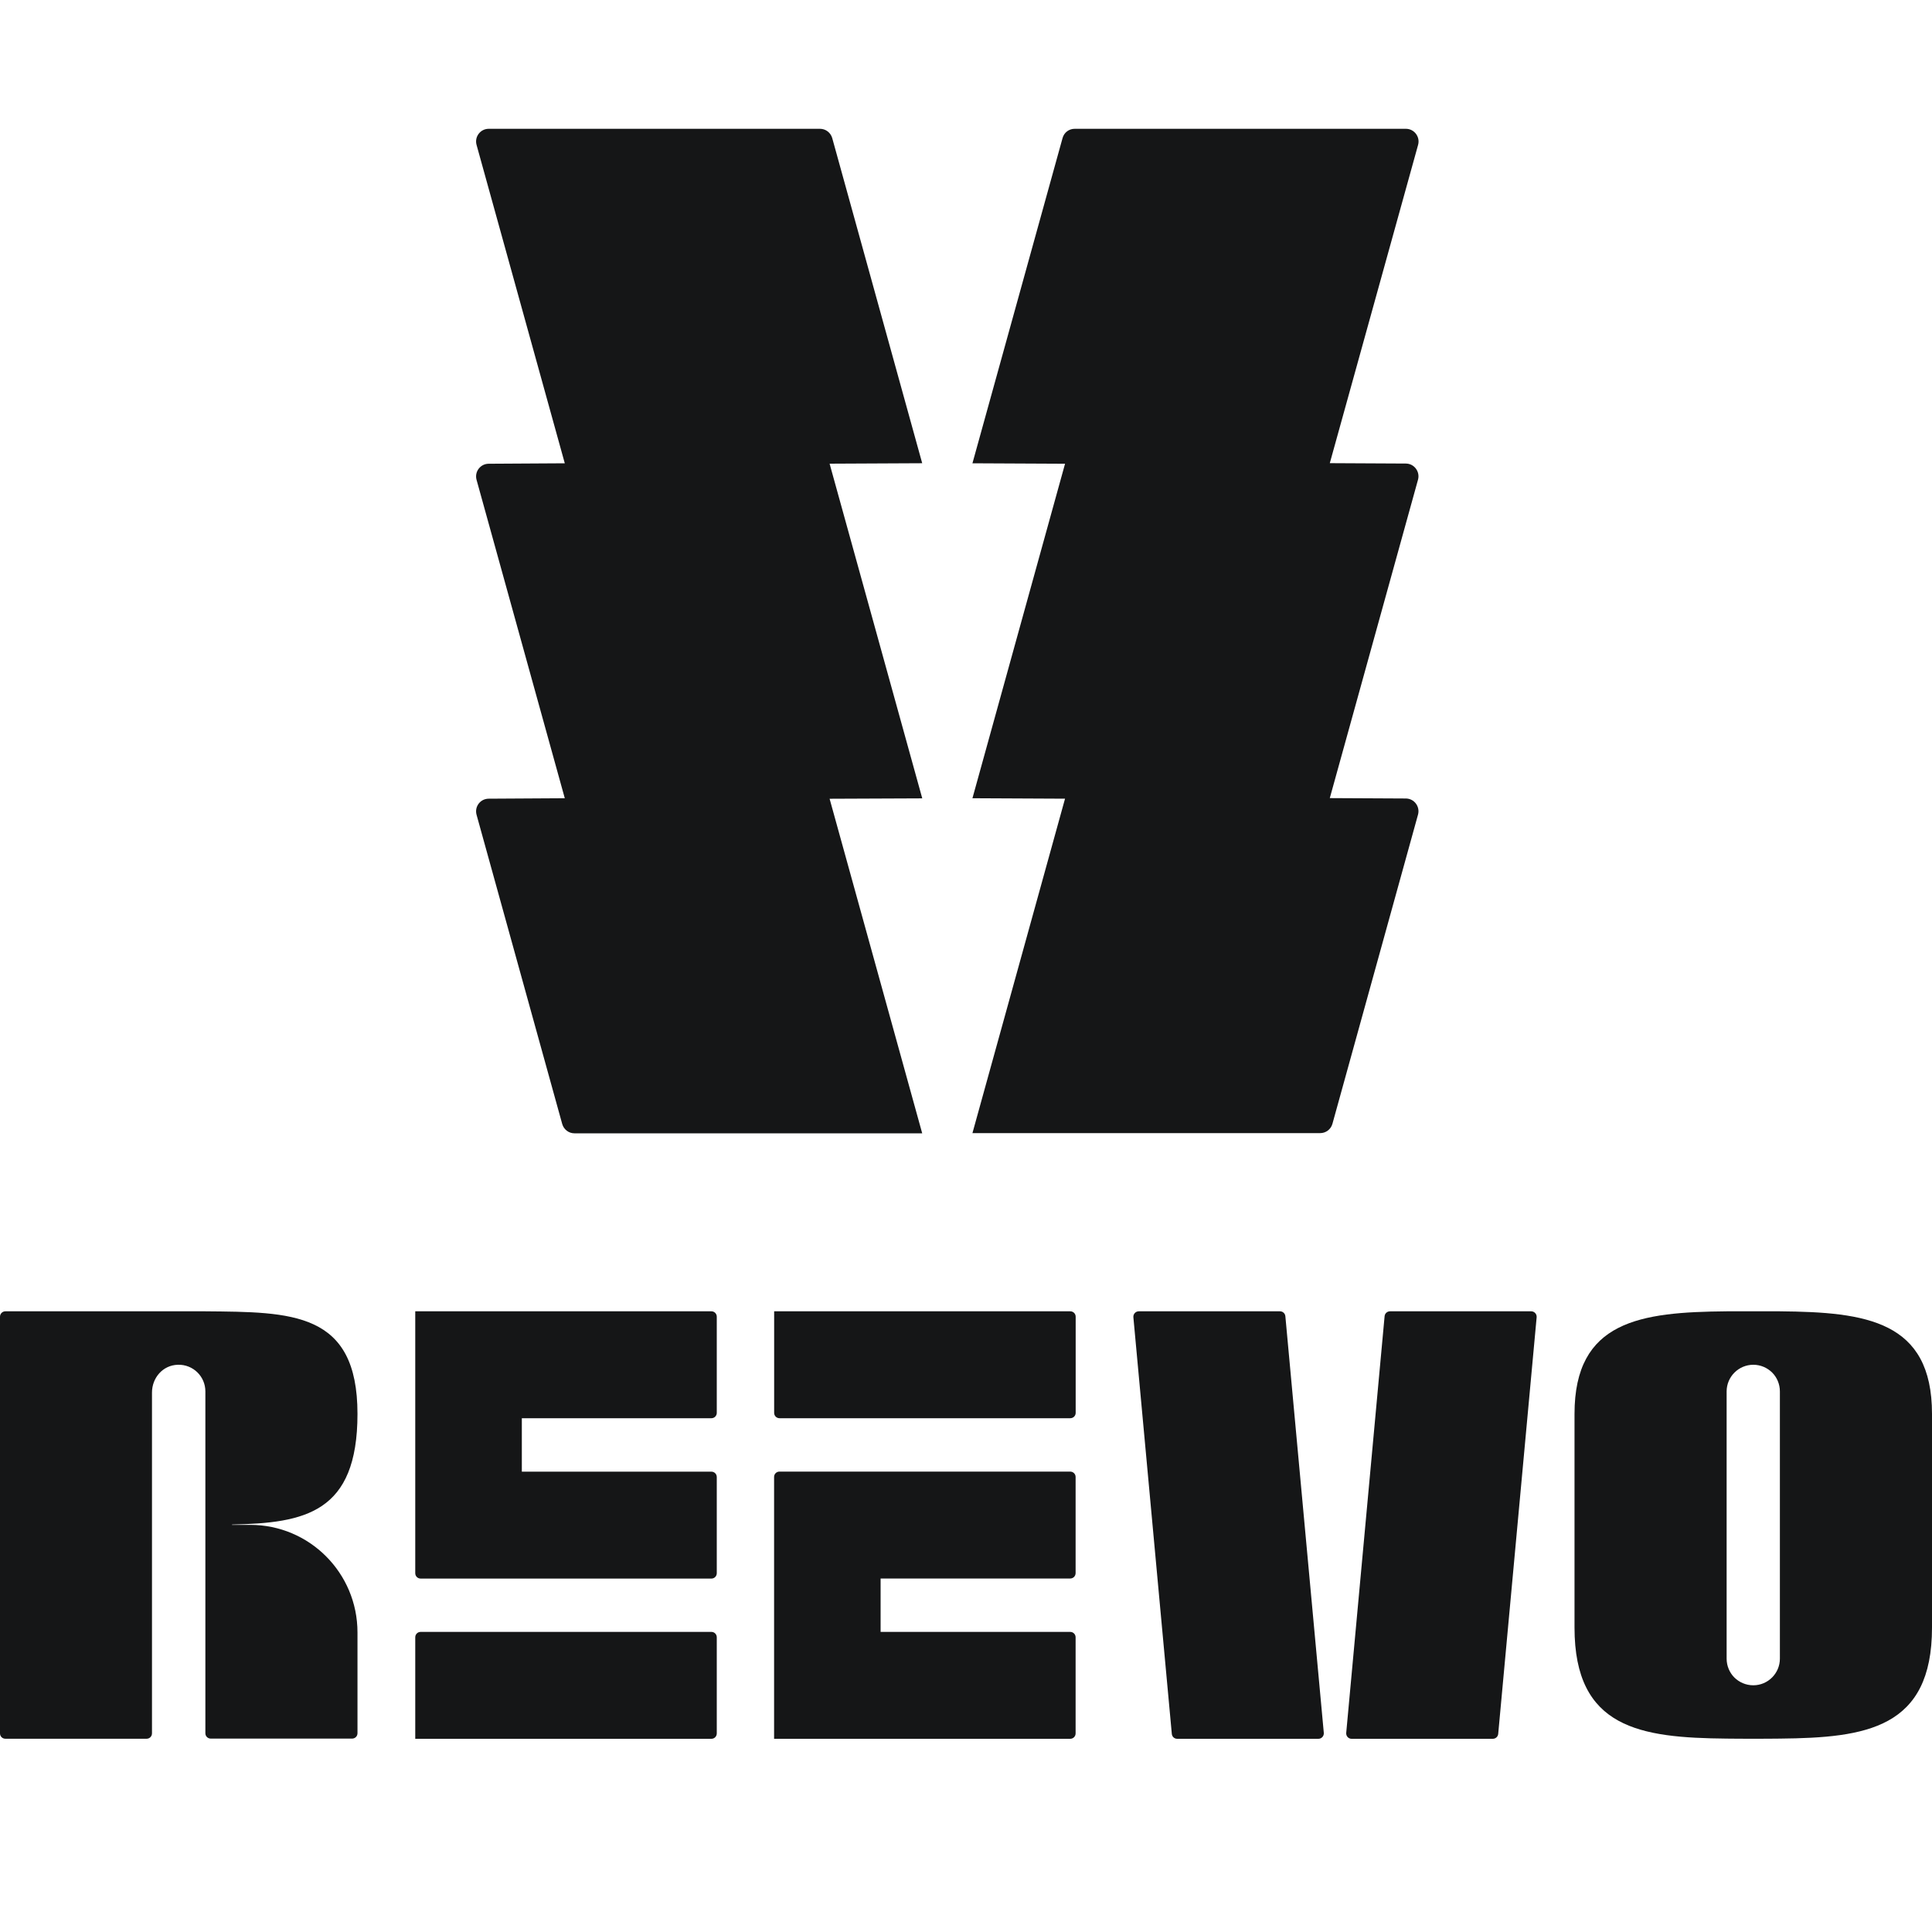 <svg width="30" height="30" viewBox="0 0 30 30" fill="none" xmlns="http://www.w3.org/2000/svg">
<path d="M27.638 20.362C27.503 20.362 27.365 20.362 27.225 20.362C27.084 20.362 26.946 20.362 26.811 20.362C25.474 20.374 24.449 20.507 24.449 21.955V25.273C24.449 26.841 25.474 26.984 26.811 26.997C26.946 26.999 27.084 26.999 27.225 26.999C27.365 26.999 27.503 26.999 27.638 26.997C28.975 26.984 30 26.841 30 25.273V21.955C30 20.507 28.975 20.374 27.638 20.362ZM27.638 22.436V25.755C27.638 25.983 27.453 26.169 27.225 26.169C27.111 26.169 27.007 26.123 26.931 26.048C26.857 25.974 26.811 25.869 26.811 25.755V21.606C26.811 21.378 26.997 21.192 27.225 21.192C27.339 21.192 27.442 21.238 27.518 21.313C27.592 21.387 27.638 21.492 27.638 21.606V22.437V22.436Z" fill="#151617"/>
<path d="M16.619 20.362H12.021V21.939C12.021 21.985 12.058 22.022 12.104 22.022H16.619C16.666 22.022 16.703 21.985 16.703 21.939V20.446C16.703 20.399 16.666 20.362 16.619 20.362Z" fill="#151617"/>
<path d="M17.599 20.454L18.196 26.924C18.2 26.967 18.235 27 18.279 27H20.472C20.521 27 20.56 26.958 20.556 26.908L19.959 20.438C19.955 20.395 19.919 20.362 19.876 20.362H17.683C17.633 20.362 17.595 20.405 17.599 20.454Z" fill="#151617"/>
<path d="M20.987 27H23.18C23.224 27 23.26 26.967 23.264 26.924L23.861 20.454C23.865 20.405 23.826 20.362 23.777 20.362H21.584C21.54 20.362 21.504 20.395 21.5 20.438L20.904 26.908C20.9 26.958 20.938 27 20.987 27Z" fill="#151617"/>
<path d="M3.189 21.606C3.189 21.372 2.997 21.185 2.762 21.192C2.527 21.198 2.36 21.396 2.36 21.624V26.915C2.36 26.962 2.323 26.999 2.277 26.999H0.084C0.037 26.999 0 26.963 0 26.916V20.446C0 20.399 0.037 20.362 0.084 20.362H2.362C2.497 20.362 2.635 20.362 2.775 20.362C2.916 20.362 3.054 20.362 3.189 20.362C4.526 20.374 5.551 20.362 5.551 21.955C5.551 23.496 4.731 23.649 3.603 23.673V23.678H3.885C4.806 23.678 5.551 24.425 5.551 25.348V26.914C5.551 26.96 5.514 26.997 5.467 26.997H3.273C3.226 26.997 3.189 26.96 3.189 26.914V21.605V21.606Z" fill="#151617"/>
<path d="M14.32 12.394L12.882 7.2L14.32 7.193L12.923 2.145C12.899 2.06 12.822 2 12.733 2H7.589C7.459 2 7.365 2.124 7.4 2.25L8.77 7.194L7.589 7.201C7.459 7.201 7.365 7.325 7.4 7.451L8.77 12.395L7.589 12.402C7.459 12.402 7.365 12.525 7.4 12.652L8.73 17.453C8.754 17.538 8.831 17.598 8.919 17.598H14.32L12.882 12.403L14.32 12.397V12.394Z" fill="#151617"/>
<path d="M16.538 12.401L15.1 17.595H20.5C20.589 17.595 20.666 17.536 20.69 17.45L22.019 12.649C22.053 12.524 21.959 12.399 21.829 12.399L20.649 12.393L22.019 7.448C22.053 7.323 21.959 7.198 21.829 7.198L20.649 7.192L22.02 2.25C22.055 2.125 21.96 2 21.831 2H16.688C16.599 2 16.522 2.058 16.499 2.145L15.1 7.194L16.538 7.201L15.1 12.395L16.538 12.402V12.401Z" fill="#151617"/>
<path d="M6.448 20.362H11.047C11.093 20.362 11.13 20.399 11.13 20.446V21.939C11.13 21.985 11.093 22.022 11.047 22.022H8.103V22.852H11.047C11.093 22.852 11.13 22.889 11.13 22.936V24.428C11.13 24.475 11.093 24.512 11.047 24.512H6.532C6.485 24.512 6.448 24.475 6.448 24.428V20.364V20.362Z" fill="#151617"/>
<path d="M6.448 27H11.047C11.093 27 11.13 26.963 11.13 26.916V25.424C11.13 25.377 11.093 25.34 11.047 25.34H6.532C6.485 25.34 6.448 25.377 6.448 25.424V27Z" fill="#151617"/>
<path d="M12.02 27H16.618C16.665 27 16.702 26.963 16.702 26.916V25.424C16.702 25.377 16.665 25.34 16.618 25.34H13.674V24.511H16.618C16.665 24.511 16.702 24.474 16.702 24.427V22.934C16.702 22.888 16.665 22.851 16.618 22.851H12.103C12.057 22.851 12.02 22.888 12.02 22.934V26.999V27Z" fill="#151617"/>
</svg>
